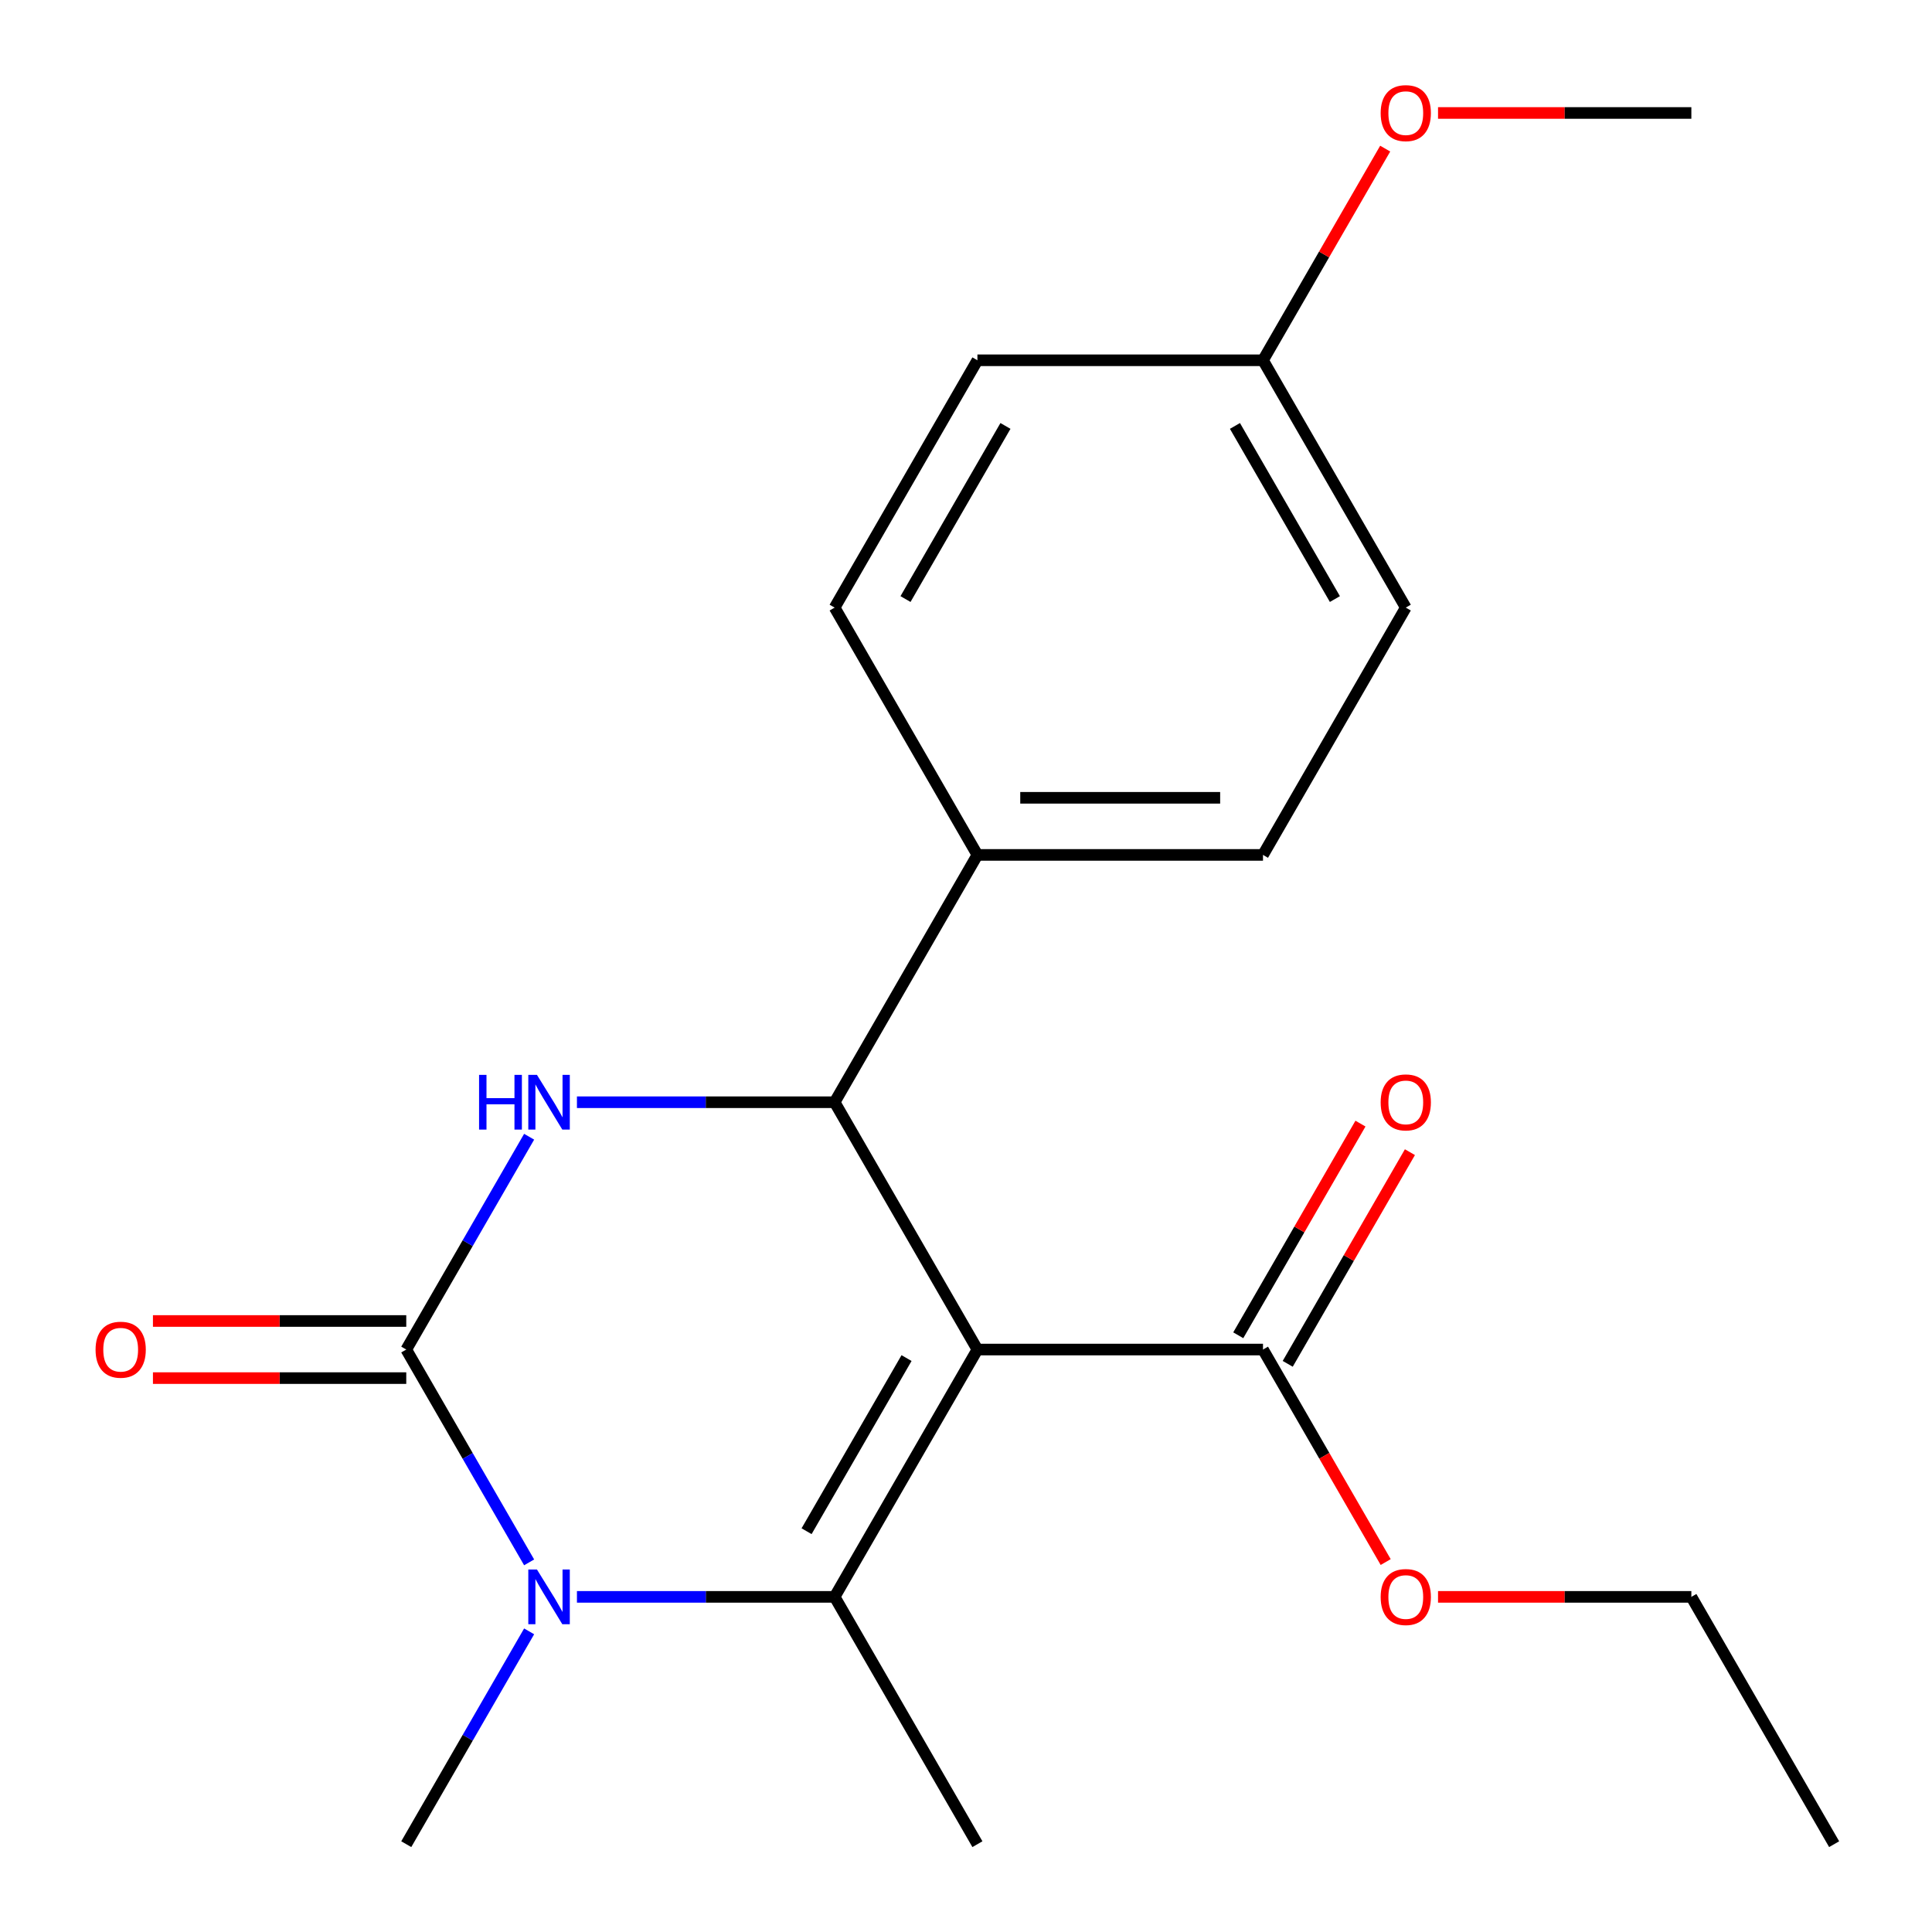 <?xml version='1.0' encoding='iso-8859-1'?>
<svg version='1.1' baseProfile='full'
              xmlns='http://www.w3.org/2000/svg'
                      xmlns:rdkit='http://www.rdkit.org/xml'
                      xmlns:xlink='http://www.w3.org/1999/xlink'
                  xml:space='preserve'
width='1000px' height='1000px' viewBox='0 0 1000 1000'>
<!-- END OF HEADER -->
<rect style='opacity:1.0;fill:#FFFFFF;stroke:none' width='1000' height='1000' x='0' y='0'> </rect>
<path class='bond-0' d='M 505.908,698.524 L 432.001,826.535' style='fill:none;fill-rule:evenodd;stroke:#000000;stroke-width:6px;stroke-linecap:butt;stroke-linejoin:miter;stroke-opacity:1' />
<path class='bond-0' d='M 469.22,702.944 L 417.485,792.552' style='fill:none;fill-rule:evenodd;stroke:#000000;stroke-width:6px;stroke-linecap:butt;stroke-linejoin:miter;stroke-opacity:1' />
<path class='bond-4' d='M 505.908,698.524 L 432.001,570.513' style='fill:none;fill-rule:evenodd;stroke:#000000;stroke-width:6px;stroke-linecap:butt;stroke-linejoin:miter;stroke-opacity:1' />
<path class='bond-5' d='M 505.908,698.524 L 653.722,698.524' style='fill:none;fill-rule:evenodd;stroke:#000000;stroke-width:6px;stroke-linecap:butt;stroke-linejoin:miter;stroke-opacity:1' />
<path class='bond-2' d='M 432.001,826.535 L 365.311,826.535' style='fill:none;fill-rule:evenodd;stroke:#000000;stroke-width:6px;stroke-linecap:butt;stroke-linejoin:miter;stroke-opacity:1' />
<path class='bond-2' d='M 365.311,826.535 L 298.622,826.535' style='fill:none;fill-rule:evenodd;stroke:#0000FF;stroke-width:6px;stroke-linecap:butt;stroke-linejoin:miter;stroke-opacity:1' />
<path class='bond-11' d='M 432.001,826.535 L 505.908,954.545' style='fill:none;fill-rule:evenodd;stroke:#000000;stroke-width:6px;stroke-linecap:butt;stroke-linejoin:miter;stroke-opacity:1' />
<path class='bond-1' d='M 210.28,698.524 L 242.079,643.446' style='fill:none;fill-rule:evenodd;stroke:#000000;stroke-width:6px;stroke-linecap:butt;stroke-linejoin:miter;stroke-opacity:1' />
<path class='bond-1' d='M 242.079,643.446 L 273.878,588.369' style='fill:none;fill-rule:evenodd;stroke:#0000FF;stroke-width:6px;stroke-linecap:butt;stroke-linejoin:miter;stroke-opacity:1' />
<path class='bond-7' d='M 210.28,683.743 L 144.72,683.743' style='fill:none;fill-rule:evenodd;stroke:#000000;stroke-width:6px;stroke-linecap:butt;stroke-linejoin:miter;stroke-opacity:1' />
<path class='bond-7' d='M 144.72,683.743 L 79.161,683.743' style='fill:none;fill-rule:evenodd;stroke:#FF0000;stroke-width:6px;stroke-linecap:butt;stroke-linejoin:miter;stroke-opacity:1' />
<path class='bond-7' d='M 210.28,713.305 L 144.72,713.305' style='fill:none;fill-rule:evenodd;stroke:#000000;stroke-width:6px;stroke-linecap:butt;stroke-linejoin:miter;stroke-opacity:1' />
<path class='bond-7' d='M 144.72,713.305 L 79.161,713.305' style='fill:none;fill-rule:evenodd;stroke:#FF0000;stroke-width:6px;stroke-linecap:butt;stroke-linejoin:miter;stroke-opacity:1' />
<path class='bond-21' d='M 210.28,698.524 L 242.079,753.602' style='fill:none;fill-rule:evenodd;stroke:#000000;stroke-width:6px;stroke-linecap:butt;stroke-linejoin:miter;stroke-opacity:1' />
<path class='bond-21' d='M 242.079,753.602 L 273.878,808.679' style='fill:none;fill-rule:evenodd;stroke:#0000FF;stroke-width:6px;stroke-linecap:butt;stroke-linejoin:miter;stroke-opacity:1' />
<path class='bond-12' d='M 273.878,844.39 L 242.079,899.468' style='fill:none;fill-rule:evenodd;stroke:#0000FF;stroke-width:6px;stroke-linecap:butt;stroke-linejoin:miter;stroke-opacity:1' />
<path class='bond-12' d='M 242.079,899.468 L 210.28,954.545' style='fill:none;fill-rule:evenodd;stroke:#000000;stroke-width:6px;stroke-linecap:butt;stroke-linejoin:miter;stroke-opacity:1' />
<path class='bond-3' d='M 298.622,570.513 L 365.311,570.513' style='fill:none;fill-rule:evenodd;stroke:#0000FF;stroke-width:6px;stroke-linecap:butt;stroke-linejoin:miter;stroke-opacity:1' />
<path class='bond-3' d='M 365.311,570.513 L 432.001,570.513' style='fill:none;fill-rule:evenodd;stroke:#000000;stroke-width:6px;stroke-linecap:butt;stroke-linejoin:miter;stroke-opacity:1' />
<path class='bond-6' d='M 432.001,570.513 L 505.908,442.502' style='fill:none;fill-rule:evenodd;stroke:#000000;stroke-width:6px;stroke-linecap:butt;stroke-linejoin:miter;stroke-opacity:1' />
<path class='bond-8' d='M 666.523,705.915 L 698.149,651.137' style='fill:none;fill-rule:evenodd;stroke:#000000;stroke-width:6px;stroke-linecap:butt;stroke-linejoin:miter;stroke-opacity:1' />
<path class='bond-8' d='M 698.149,651.137 L 729.775,596.359' style='fill:none;fill-rule:evenodd;stroke:#FF0000;stroke-width:6px;stroke-linecap:butt;stroke-linejoin:miter;stroke-opacity:1' />
<path class='bond-8' d='M 640.921,691.133 L 672.547,636.356' style='fill:none;fill-rule:evenodd;stroke:#000000;stroke-width:6px;stroke-linecap:butt;stroke-linejoin:miter;stroke-opacity:1' />
<path class='bond-8' d='M 672.547,636.356 L 704.173,581.578' style='fill:none;fill-rule:evenodd;stroke:#FF0000;stroke-width:6px;stroke-linecap:butt;stroke-linejoin:miter;stroke-opacity:1' />
<path class='bond-13' d='M 653.722,698.524 L 685.475,753.522' style='fill:none;fill-rule:evenodd;stroke:#000000;stroke-width:6px;stroke-linecap:butt;stroke-linejoin:miter;stroke-opacity:1' />
<path class='bond-13' d='M 685.475,753.522 L 717.228,808.519' style='fill:none;fill-rule:evenodd;stroke:#FF0000;stroke-width:6px;stroke-linecap:butt;stroke-linejoin:miter;stroke-opacity:1' />
<path class='bond-9' d='M 505.908,442.502 L 653.722,442.502' style='fill:none;fill-rule:evenodd;stroke:#000000;stroke-width:6px;stroke-linecap:butt;stroke-linejoin:miter;stroke-opacity:1' />
<path class='bond-9' d='M 528.08,412.94 L 631.55,412.94' style='fill:none;fill-rule:evenodd;stroke:#000000;stroke-width:6px;stroke-linecap:butt;stroke-linejoin:miter;stroke-opacity:1' />
<path class='bond-10' d='M 505.908,442.502 L 432.001,314.492' style='fill:none;fill-rule:evenodd;stroke:#000000;stroke-width:6px;stroke-linecap:butt;stroke-linejoin:miter;stroke-opacity:1' />
<path class='bond-15' d='M 653.722,442.502 L 727.629,314.492' style='fill:none;fill-rule:evenodd;stroke:#000000;stroke-width:6px;stroke-linecap:butt;stroke-linejoin:miter;stroke-opacity:1' />
<path class='bond-16' d='M 432.001,314.492 L 505.908,186.481' style='fill:none;fill-rule:evenodd;stroke:#000000;stroke-width:6px;stroke-linecap:butt;stroke-linejoin:miter;stroke-opacity:1' />
<path class='bond-16' d='M 468.689,310.071 L 520.424,220.464' style='fill:none;fill-rule:evenodd;stroke:#000000;stroke-width:6px;stroke-linecap:butt;stroke-linejoin:miter;stroke-opacity:1' />
<path class='bond-18' d='M 744.324,826.535 L 809.884,826.535' style='fill:none;fill-rule:evenodd;stroke:#FF0000;stroke-width:6px;stroke-linecap:butt;stroke-linejoin:miter;stroke-opacity:1' />
<path class='bond-18' d='M 809.884,826.535 L 875.443,826.535' style='fill:none;fill-rule:evenodd;stroke:#000000;stroke-width:6px;stroke-linecap:butt;stroke-linejoin:miter;stroke-opacity:1' />
<path class='bond-14' d='M 653.722,186.481 L 505.908,186.481' style='fill:none;fill-rule:evenodd;stroke:#000000;stroke-width:6px;stroke-linecap:butt;stroke-linejoin:miter;stroke-opacity:1' />
<path class='bond-17' d='M 653.722,186.481 L 685.348,131.703' style='fill:none;fill-rule:evenodd;stroke:#000000;stroke-width:6px;stroke-linecap:butt;stroke-linejoin:miter;stroke-opacity:1' />
<path class='bond-17' d='M 685.348,131.703 L 716.974,76.925' style='fill:none;fill-rule:evenodd;stroke:#FF0000;stroke-width:6px;stroke-linecap:butt;stroke-linejoin:miter;stroke-opacity:1' />
<path class='bond-22' d='M 653.722,186.481 L 727.629,314.492' style='fill:none;fill-rule:evenodd;stroke:#000000;stroke-width:6px;stroke-linecap:butt;stroke-linejoin:miter;stroke-opacity:1' />
<path class='bond-22' d='M 639.206,220.464 L 690.941,310.071' style='fill:none;fill-rule:evenodd;stroke:#000000;stroke-width:6px;stroke-linecap:butt;stroke-linejoin:miter;stroke-opacity:1' />
<path class='bond-19' d='M 744.324,58.47 L 809.884,58.47' style='fill:none;fill-rule:evenodd;stroke:#FF0000;stroke-width:6px;stroke-linecap:butt;stroke-linejoin:miter;stroke-opacity:1' />
<path class='bond-19' d='M 809.884,58.47 L 875.443,58.47' style='fill:none;fill-rule:evenodd;stroke:#000000;stroke-width:6px;stroke-linecap:butt;stroke-linejoin:miter;stroke-opacity:1' />
<path class='bond-20' d='M 875.443,826.535 L 949.35,954.545' style='fill:none;fill-rule:evenodd;stroke:#000000;stroke-width:6px;stroke-linecap:butt;stroke-linejoin:miter;stroke-opacity:1' />
<path  class='atom-3' d='M 277.927 812.375
L 287.207 827.375
Q 288.127 828.855, 289.607 831.535
Q 291.087 834.215, 291.167 834.375
L 291.167 812.375
L 294.927 812.375
L 294.927 840.695
L 291.047 840.695
L 281.087 824.295
Q 279.927 822.375, 278.687 820.175
Q 277.487 817.975, 277.127 817.295
L 277.127 840.695
L 273.447 840.695
L 273.447 812.375
L 277.927 812.375
' fill='#0000FF'/>
<path  class='atom-4' d='M 247.967 556.353
L 251.807 556.353
L 251.807 568.393
L 266.287 568.393
L 266.287 556.353
L 270.127 556.353
L 270.127 584.673
L 266.287 584.673
L 266.287 571.593
L 251.807 571.593
L 251.807 584.673
L 247.967 584.673
L 247.967 556.353
' fill='#0000FF'/>
<path  class='atom-4' d='M 277.927 556.353
L 287.207 571.353
Q 288.127 572.833, 289.607 575.513
Q 291.087 578.193, 291.167 578.353
L 291.167 556.353
L 294.927 556.353
L 294.927 584.673
L 291.047 584.673
L 281.087 568.273
Q 279.927 566.353, 278.687 564.153
Q 277.487 561.953, 277.127 561.273
L 277.127 584.673
L 273.447 584.673
L 273.447 556.353
L 277.927 556.353
' fill='#0000FF'/>
<path  class='atom-8' d='M 49.466 698.604
Q 49.466 691.804, 52.826 688.004
Q 56.186 684.204, 62.466 684.204
Q 68.746 684.204, 72.106 688.004
Q 75.466 691.804, 75.466 698.604
Q 75.466 705.484, 72.066 709.404
Q 68.666 713.284, 62.466 713.284
Q 56.226 713.284, 52.826 709.404
Q 49.466 705.524, 49.466 698.604
M 62.466 710.084
Q 66.786 710.084, 69.106 707.204
Q 71.466 704.284, 71.466 698.604
Q 71.466 693.044, 69.106 690.244
Q 66.786 687.404, 62.466 687.404
Q 58.146 687.404, 55.786 690.204
Q 53.466 693.004, 53.466 698.604
Q 53.466 704.324, 55.786 707.204
Q 58.146 710.084, 62.466 710.084
' fill='#FF0000'/>
<path  class='atom-9' d='M 714.629 570.593
Q 714.629 563.793, 717.989 559.993
Q 721.349 556.193, 727.629 556.193
Q 733.909 556.193, 737.269 559.993
Q 740.629 563.793, 740.629 570.593
Q 740.629 577.473, 737.229 581.393
Q 733.829 585.273, 727.629 585.273
Q 721.389 585.273, 717.989 581.393
Q 714.629 577.513, 714.629 570.593
M 727.629 582.073
Q 731.949 582.073, 734.269 579.193
Q 736.629 576.273, 736.629 570.593
Q 736.629 565.033, 734.269 562.233
Q 731.949 559.393, 727.629 559.393
Q 723.309 559.393, 720.949 562.193
Q 718.629 564.993, 718.629 570.593
Q 718.629 576.313, 720.949 579.193
Q 723.309 582.073, 727.629 582.073
' fill='#FF0000'/>
<path  class='atom-14' d='M 714.629 826.615
Q 714.629 819.815, 717.989 816.015
Q 721.349 812.215, 727.629 812.215
Q 733.909 812.215, 737.269 816.015
Q 740.629 819.815, 740.629 826.615
Q 740.629 833.495, 737.229 837.415
Q 733.829 841.295, 727.629 841.295
Q 721.389 841.295, 717.989 837.415
Q 714.629 833.535, 714.629 826.615
M 727.629 838.095
Q 731.949 838.095, 734.269 835.215
Q 736.629 832.295, 736.629 826.615
Q 736.629 821.055, 734.269 818.255
Q 731.949 815.415, 727.629 815.415
Q 723.309 815.415, 720.949 818.215
Q 718.629 821.015, 718.629 826.615
Q 718.629 832.335, 720.949 835.215
Q 723.309 838.095, 727.629 838.095
' fill='#FF0000'/>
<path  class='atom-18' d='M 714.629 58.55
Q 714.629 51.75, 717.989 47.95
Q 721.349 44.15, 727.629 44.15
Q 733.909 44.15, 737.269 47.95
Q 740.629 51.75, 740.629 58.55
Q 740.629 65.43, 737.229 69.35
Q 733.829 73.23, 727.629 73.23
Q 721.389 73.23, 717.989 69.35
Q 714.629 65.47, 714.629 58.55
M 727.629 70.03
Q 731.949 70.03, 734.269 67.15
Q 736.629 64.23, 736.629 58.55
Q 736.629 52.99, 734.269 50.19
Q 731.949 47.35, 727.629 47.35
Q 723.309 47.35, 720.949 50.15
Q 718.629 52.95, 718.629 58.55
Q 718.629 64.27, 720.949 67.15
Q 723.309 70.03, 727.629 70.03
' fill='#FF0000'/>
</svg>
